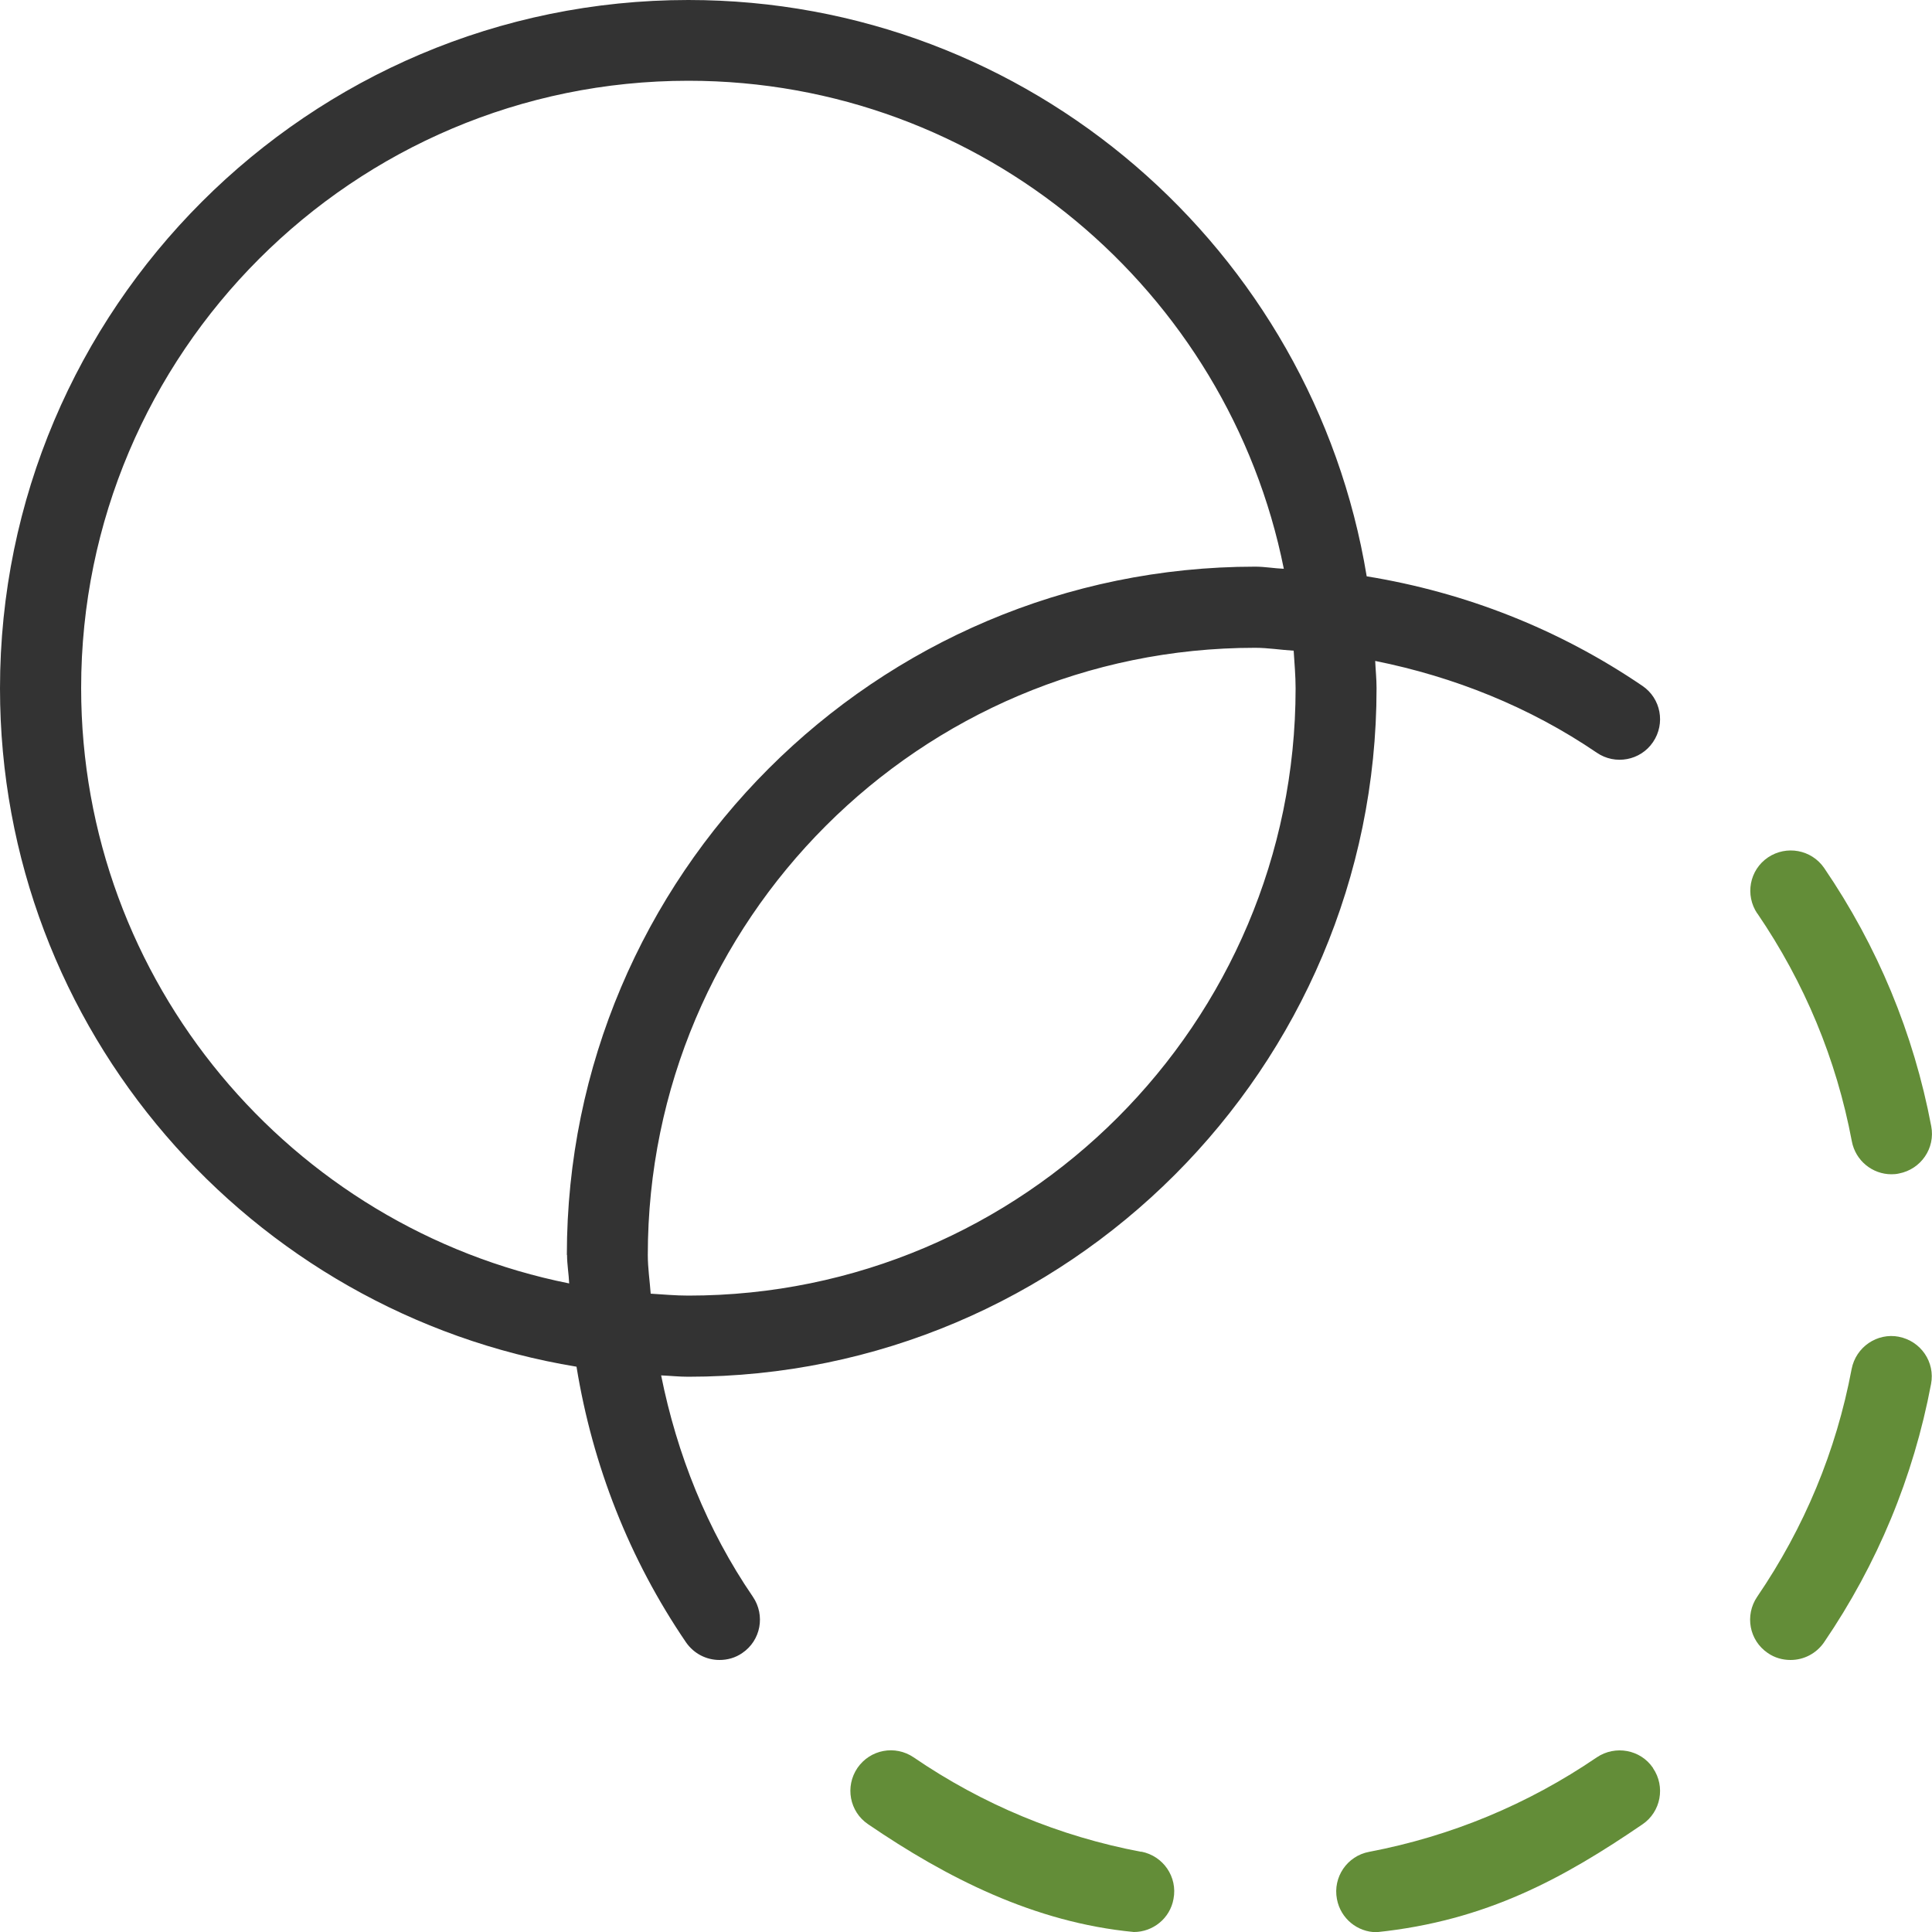 <?xml version="1.0" encoding="UTF-8"?>
<svg id="Capa_1" data-name="Capa 1" xmlns="http://www.w3.org/2000/svg" viewBox="0 0 100 100">
  <path d="M71.25,35.63c0,19.64-15.98,35.63-35.63,35.63-.47,0-.93-.05-1.4-.07.82,4.08,2.37,7.98,4.75,11.46.65.96.41,2.26-.55,2.91-.36.25-.77.36-1.18.36-.67,0-1.32-.32-1.73-.91-2.94-4.31-4.84-9.17-5.67-14.27C12.94,67.96,0,53.3,0,35.63,0,15.98,15.98,0,35.63,0c17.67,0,32.33,12.94,35.11,29.83,5.1.83,9.95,2.73,14.27,5.67.96.65,1.2,1.95.55,2.91-.65.96-1.96,1.2-2.91.55-3.48-2.37-7.39-3.93-11.47-4.75.02.47.07.93.07,1.4h0ZM29.34,64.96c0-19.64,15.98-35.63,35.63-35.63.5,0,.98.09,1.48.11-2.88-14.38-15.6-25.26-30.82-25.26-17.34,0-31.43,14.1-31.43,31.43,0,15.22,10.87,27.94,25.26,30.82-.02-.49-.11-.98-.11-1.48h0ZM67.06,35.63c0-.66-.06-1.3-.1-1.95-.67-.04-1.32-.15-2-.15-17.34,0-31.43,14.1-31.43,31.43,0,.67.1,1.33.15,2,.65.04,1.29.1,1.95.1,17.34,0,31.43-14.1,31.43-31.43h0Z" fill="#333"/>
  <path d="M90.96,47.29c-.65-.96-.41-2.26.55-2.91.95-.64,2.25-.41,2.91.55,2.76,4.05,4.63,8.55,5.54,13.36.22,1.14-.53,2.23-1.67,2.45-.13.03-.26.04-.39.04-.98,0-1.86-.7-2.05-1.71-.8-4.25-2.45-8.21-4.89-11.79h0Z" fill="#638d38"/>
  <path d="M59.07,95.85c-4.24-.8-8.21-2.45-11.78-4.89-.96-.65-2.25-.41-2.91.55-.65.96-.41,2.26.55,2.91,4.06,2.77,8.6,5.09,13.76,5.58.98,0,1.87-.7,2.05-1.71.22-1.14-.53-2.23-1.67-2.45h0Z" fill="#638d38"/>
  <path d="M98.29,69.19c-1.13-.22-2.23.53-2.45,1.67-.8,4.25-2.45,8.21-4.89,11.79-.65.96-.41,2.26.55,2.91.36.25.77.36,1.18.36.67,0,1.32-.32,1.73-.91,2.76-4.05,4.63-8.55,5.54-13.37.22-1.14-.53-2.23-1.67-2.45h0Z" fill="#638d38"/>
  <path d="M85.56,91.51c-.65-.96-1.96-1.19-2.91-.55-3.58,2.44-7.54,4.08-11.78,4.89-1.14.21-1.89,1.31-1.67,2.45.19,1.01,1.07,1.71,2.05,1.71,5.7-.59,9.7-2.81,13.76-5.58.96-.65,1.2-1.96.55-2.91h0Z" fill="#638d38"/>
</svg>